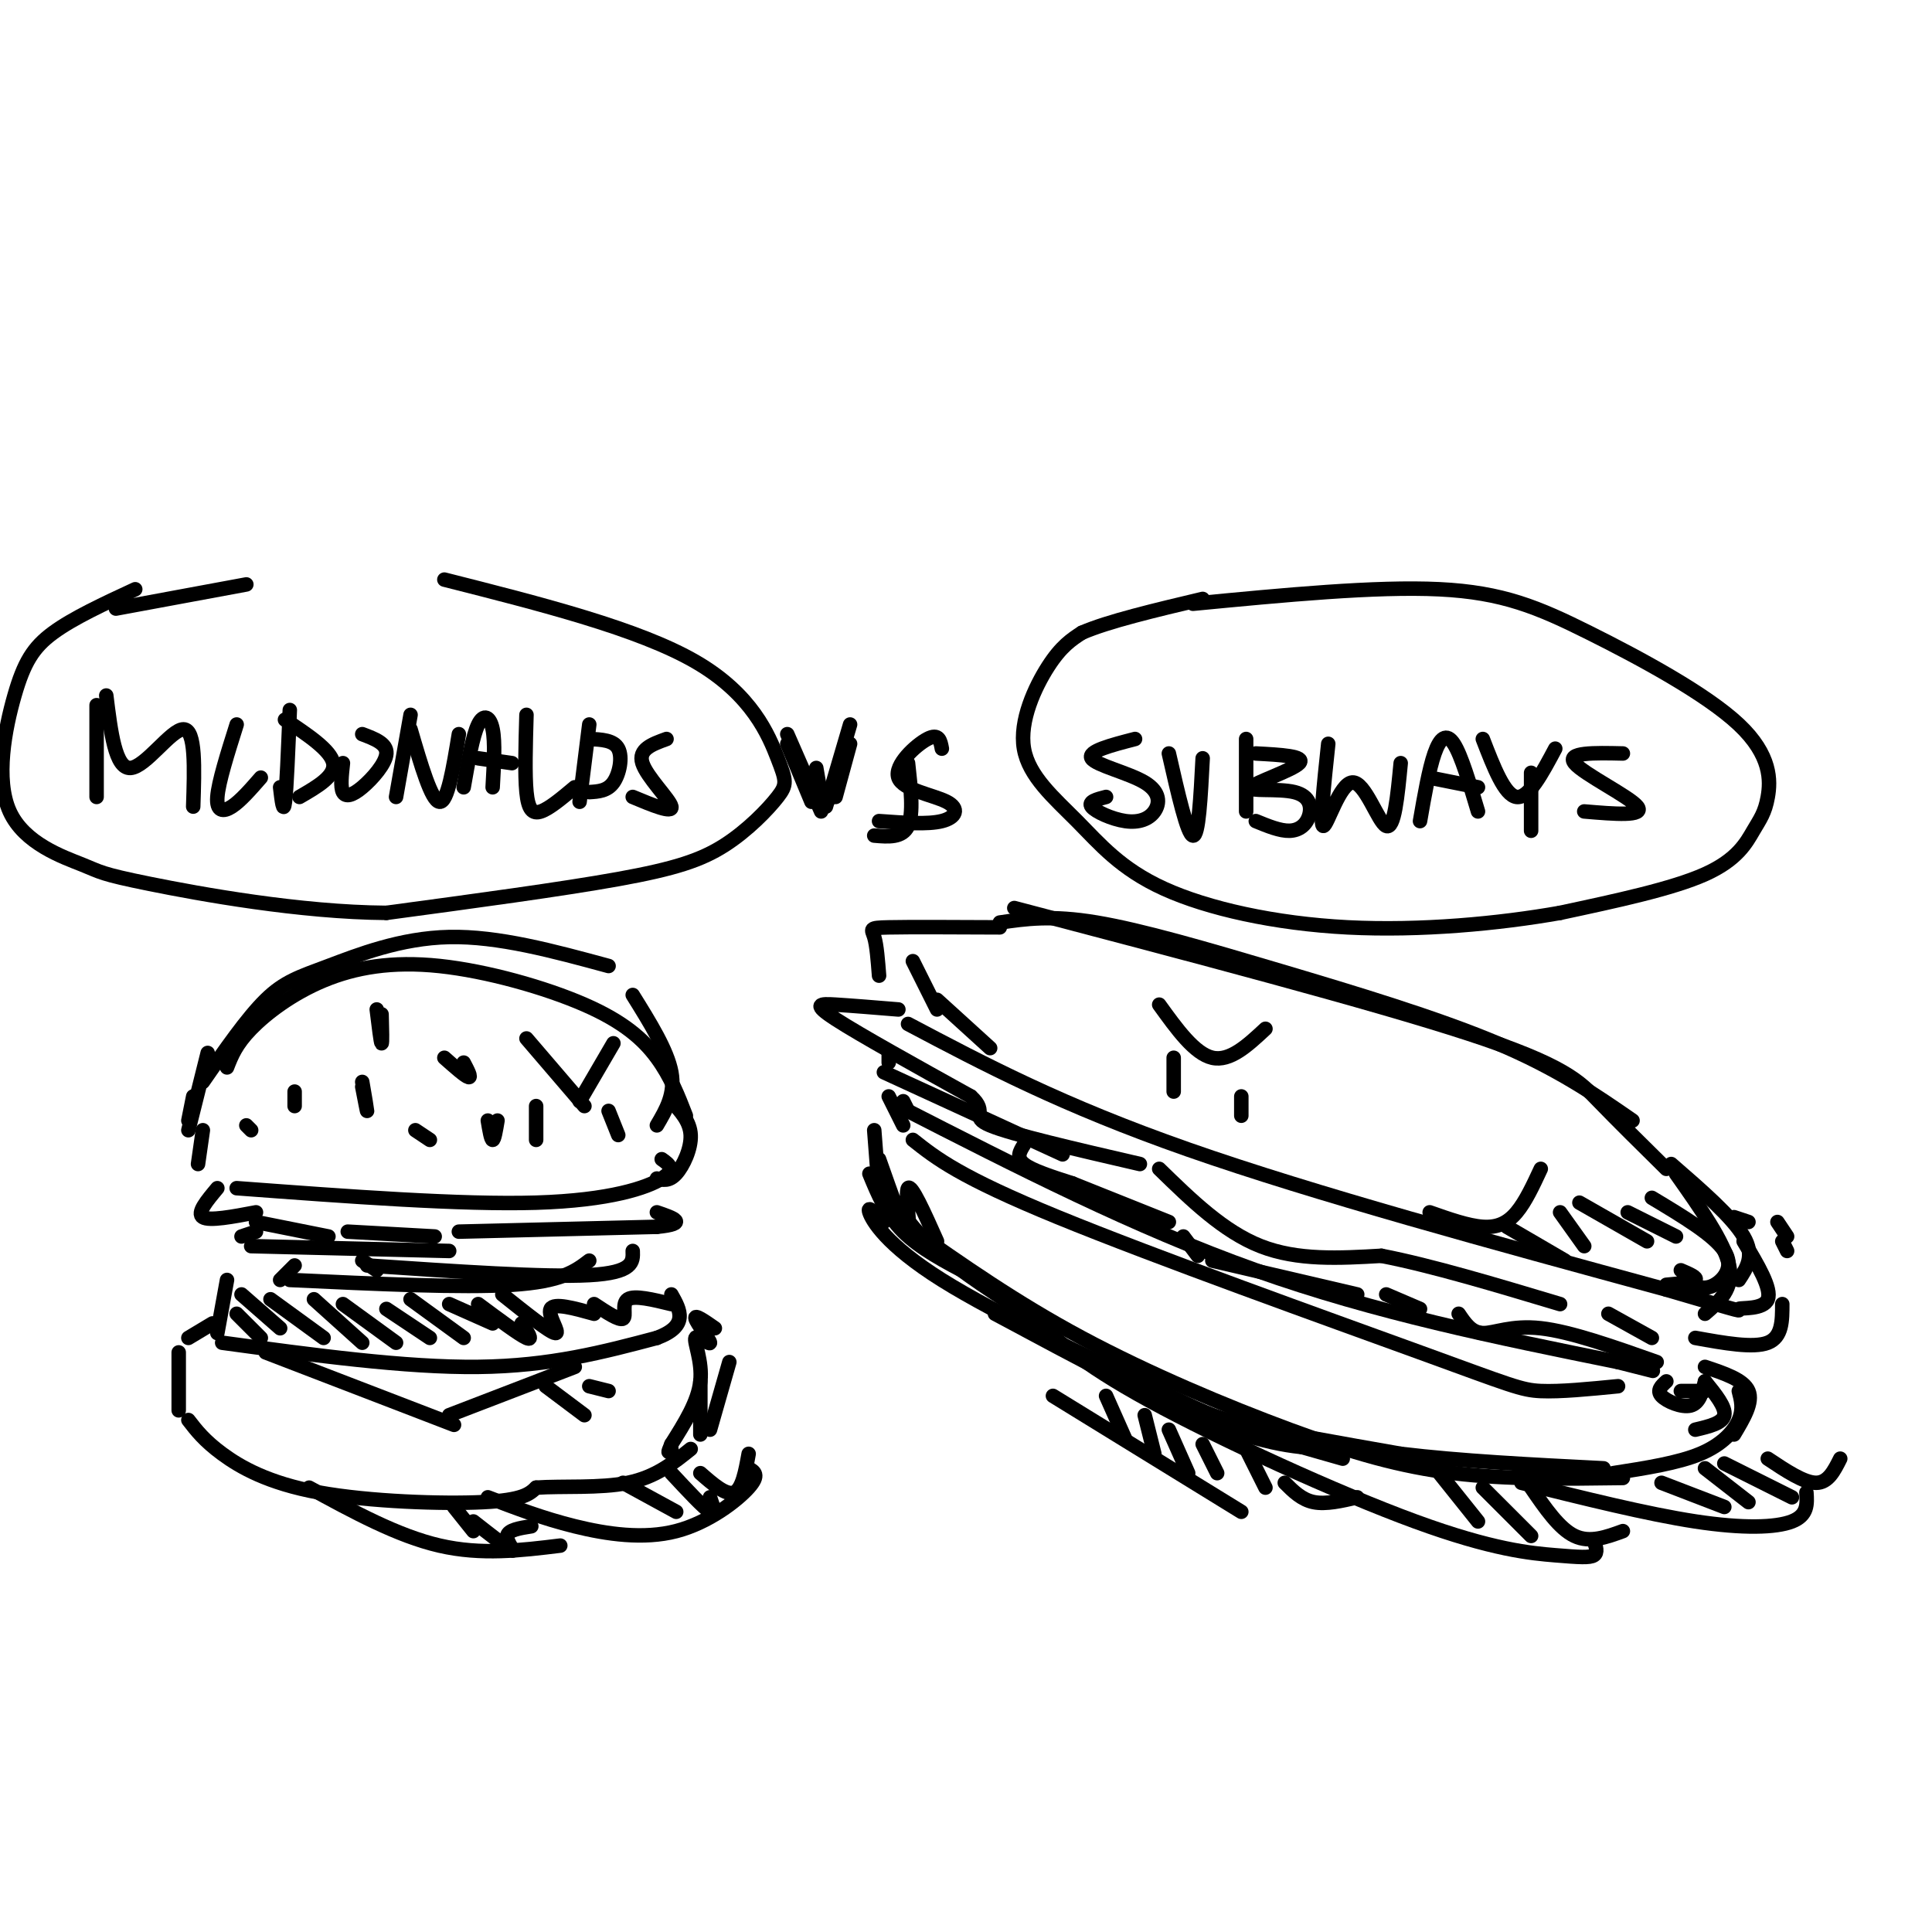<svg viewBox='0 0 400 400' version='1.1' xmlns='http://www.w3.org/2000/svg' xmlns:xlink='http://www.w3.org/1999/xlink'><g fill='none' stroke='rgb(0,0,0)' stroke-width='3' stroke-linecap='round' stroke-linejoin='round'><path d='M39,234c0.000,0.000 4.000,-16.000 4,-16'/><path d='M39,232c0.000,0.000 1.000,-5.000 1,-5'/><path d='M42,224c4.571,-6.607 9.143,-13.214 13,-17c3.857,-3.786 7.000,-4.750 13,-7c6.000,-2.250 14.857,-5.786 25,-6c10.143,-0.214 21.571,2.893 33,6'/><path d='M47,221c0.929,-2.386 1.857,-4.773 5,-8c3.143,-3.227 8.500,-7.296 15,-10c6.500,-2.704 14.144,-4.044 24,-3c9.856,1.044 21.923,4.474 30,8c8.077,3.526 12.165,7.150 15,11c2.835,3.850 4.418,7.925 6,12'/><path d='M131,206c3.583,5.750 7.167,11.500 8,16c0.833,4.500 -1.083,7.750 -3,11'/><path d='M42,234c0.000,0.000 -1.000,7.000 -1,7'/><path d='M49,246c23.289,1.733 46.578,3.467 62,3c15.422,-0.467 22.978,-3.133 26,-5c3.022,-1.867 1.511,-2.933 0,-4'/><path d='M139,228c1.933,2.089 3.867,4.178 4,7c0.133,2.822 -1.533,6.378 -3,8c-1.467,1.622 -2.733,1.311 -4,1'/><path d='M45,246c-2.167,2.583 -4.333,5.167 -3,6c1.333,0.833 6.167,-0.083 11,-1'/><path d='M53,253c0.000,0.000 15.000,3.000 15,3'/><path d='M72,255c0.000,0.000 18.000,1.000 18,1'/><path d='M95,255c0.000,0.000 41.000,-1.000 41,-1'/><path d='M136,254c6.833,-0.667 3.417,-1.833 0,-3'/><path d='M53,255c0.000,0.000 -3.000,1.000 -3,1'/><path d='M52,258c0.000,0.000 41.000,1.000 41,1'/><path d='M75,261c0.000,0.000 3.000,2.000 3,2'/><path d='M76,262c18.417,1.250 36.833,2.500 46,2c9.167,-0.500 9.083,-2.750 9,-5'/><path d='M61,262c0.000,0.000 -3.000,3.000 -3,3'/><path d='M60,265c17.833,0.833 35.667,1.667 46,1c10.333,-0.667 13.167,-2.833 16,-5'/><path d='M47,265c0.000,0.000 -2.000,11.000 -2,11'/><path d='M46,278c19.000,2.583 38.000,5.167 53,5c15.000,-0.167 26.000,-3.083 37,-6'/><path d='M136,277c6.667,-2.500 4.833,-5.750 3,-9'/><path d='M49,272c0.000,0.000 5.000,5.000 5,5'/><path d='M50,268c0.000,0.000 8.000,7.000 8,7'/><path d='M56,269c0.000,0.000 11.000,8.000 11,8'/><path d='M65,269c0.000,0.000 10.000,9.000 10,9'/><path d='M71,270c0.000,0.000 11.000,8.000 11,8'/><path d='M80,271c0.000,0.000 9.000,6.000 9,6'/><path d='M85,269c0.000,0.000 11.000,8.000 11,8'/><path d='M93,270c0.000,0.000 9.000,4.000 9,4'/><path d='M99,270c4.250,3.167 8.500,6.333 10,7c1.500,0.667 0.250,-1.167 -1,-3'/><path d='M104,268c4.956,3.956 9.911,7.911 11,8c1.089,0.089 -1.689,-3.689 -1,-5c0.689,-1.311 4.844,-0.156 9,1'/><path d='M123,270c2.622,1.733 5.244,3.467 6,3c0.756,-0.467 -0.356,-3.133 1,-4c1.356,-0.867 5.178,0.067 9,1'/><path d='M55,280c0.000,0.000 39.000,15.000 39,15'/><path d='M93,293c0.000,0.000 26.000,-10.000 26,-10'/><path d='M44,274c0.000,0.000 -5.000,3.000 -5,3'/><path d='M37,280c0.000,0.000 0.000,12.000 0,12'/><path d='M39,294c1.643,2.131 3.286,4.262 7,7c3.714,2.738 9.500,6.083 20,8c10.500,1.917 25.714,2.405 34,2c8.286,-0.405 9.643,-1.702 11,-3'/><path d='M111,308c5.356,-0.378 13.244,0.178 19,-1c5.756,-1.178 9.378,-4.089 13,-7'/><path d='M147,296c0.000,0.000 4.000,-14.000 4,-14'/><path d='M148,275c-2.139,-1.493 -4.278,-2.986 -4,-2c0.278,0.986 2.971,4.450 3,5c0.029,0.550 -2.608,-1.813 -3,-1c-0.392,0.813 1.459,4.804 1,9c-0.459,4.196 -3.230,8.598 -6,13'/><path d='M139,299c-1.000,2.333 -0.500,1.667 0,1'/><path d='M145,286c0.000,0.000 0.000,11.000 0,11'/><path d='M207,191c5.327,-0.780 10.655,-1.560 20,0c9.345,1.560 22.708,5.458 38,10c15.292,4.542 32.512,9.726 45,15c12.488,5.274 20.244,10.637 28,16'/><path d='M210,188c37.000,9.733 74.000,19.467 94,26c20.000,6.533 23.000,9.867 27,14c4.000,4.133 9.000,9.067 14,14'/><path d='M207,192c-9.356,-0.044 -18.711,-0.089 -23,0c-4.289,0.089 -3.511,0.311 -3,2c0.511,1.689 0.756,4.844 1,8'/><path d='M188,212c15.917,8.417 31.833,16.833 58,26c26.167,9.167 62.583,19.083 99,29'/><path d='M345,267c18.298,5.369 14.542,4.292 15,4c0.458,-0.292 5.131,0.202 6,-2c0.869,-2.202 -2.065,-7.101 -5,-12'/><path d='M346,241c6.333,5.500 12.667,11.000 15,15c2.333,4.000 0.667,6.500 -1,9'/><path d='M186,209c-4.867,-0.400 -9.733,-0.800 -13,-1c-3.267,-0.200 -4.933,-0.200 0,3c4.933,3.200 16.467,9.600 28,16'/><path d='M201,227c3.867,3.467 -0.467,4.133 4,6c4.467,1.867 17.733,4.933 31,8'/><path d='M240,242c6.667,6.500 13.333,13.000 21,16c7.667,3.000 16.333,2.500 25,2'/><path d='M286,260c10.333,2.000 23.667,6.000 37,10'/><path d='M333,272c0.000,0.000 9.000,5.000 9,5'/><path d='M351,277c6.000,1.083 12.000,2.167 15,1c3.000,-1.167 3.000,-4.583 3,-8'/><path d='M369,257c0.000,0.000 1.000,2.000 1,2'/><path d='M368,253c0.000,0.000 2.000,3.000 2,3'/><path d='M359,252c0.000,0.000 3.000,1.000 3,1'/><path d='M184,218c0.000,0.000 0.000,2.000 0,2'/><path d='M183,222c0.000,0.000 37.000,17.000 37,17'/><path d='M212,237c-0.833,1.333 -1.667,2.667 0,4c1.667,1.333 5.833,2.667 10,4'/><path d='M222,245c0.000,0.000 20.000,8.000 20,8'/><path d='M245,256c0.000,0.000 3.000,4.000 3,4'/><path d='M251,261c0.000,0.000 30.000,7.000 30,7'/><path d='M287,268c0.000,0.000 7.000,3.000 7,3'/><path d='M302,272c1.311,1.956 2.622,3.911 5,4c2.378,0.089 5.822,-1.689 12,-1c6.178,0.689 15.089,3.844 24,7'/><path d='M187,228c0.000,0.000 1.000,2.000 1,2'/><path d='M186,229c24.583,12.583 49.167,25.167 74,34c24.833,8.833 49.917,13.917 75,19'/><path d='M335,282c12.500,3.167 6.250,1.583 0,0'/><path d='M184,227c0.000,0.000 3.000,6.000 3,6'/><path d='M189,236c4.845,3.839 9.690,7.679 30,16c20.310,8.321 56.083,21.125 75,28c18.917,6.875 20.976,7.821 25,8c4.024,0.179 10.012,-0.411 16,-1'/><path d='M181,234c0.000,0.000 1.000,13.000 1,13'/><path d='M183,253c-1.772,-1.818 -3.544,-3.636 -3,-2c0.544,1.636 3.404,6.727 15,14c11.596,7.273 31.930,16.727 43,22c11.070,5.273 12.877,6.364 20,8c7.123,1.636 19.561,3.818 32,6'/><path d='M290,301c12.333,1.500 27.167,2.250 42,3'/><path d='M188,254c11.155,7.833 22.310,15.667 36,23c13.690,7.333 29.917,14.167 43,19c13.083,4.833 23.024,7.667 34,9c10.976,1.333 22.988,1.167 35,1'/><path d='M334,305c6.711,-1.044 13.422,-2.089 18,-4c4.578,-1.911 7.022,-4.689 8,-7c0.978,-2.311 0.489,-4.156 0,-6'/><path d='M353,283c4.000,1.333 8.000,2.667 9,5c1.000,2.333 -1.000,5.667 -3,9'/><path d='M180,243c1.750,4.250 3.500,8.500 7,12c3.500,3.500 8.750,6.250 14,9'/><path d='M184,247c2.500,3.833 5.000,7.667 10,12c5.000,4.333 12.500,9.167 20,14'/><path d='M257,296c0.000,0.000 21.000,6.000 21,6'/><path d='M78,209c0.417,3.417 0.833,6.833 1,7c0.167,0.167 0.083,-2.917 0,-6'/><path d='M96,220c0.833,1.583 1.667,3.167 1,3c-0.667,-0.167 -2.833,-2.083 -5,-4'/><path d='M75,224c0.500,2.917 1.000,5.833 1,6c0.000,0.167 -0.500,-2.417 -1,-5'/><path d='M103,232c-0.333,2.000 -0.667,4.000 -1,4c-0.333,0.000 -0.667,-2.000 -1,-4'/><path d='M86,234c0.000,0.000 3.000,2.000 3,2'/><path d='M101,310c5.679,2.179 11.357,4.357 18,6c6.643,1.643 14.250,2.750 21,1c6.750,-1.750 12.643,-6.357 15,-9c2.357,-2.643 1.179,-3.321 0,-4'/><path d='M129,307c0.000,0.000 11.000,6.000 11,6'/><path d='M139,305c3.333,3.583 6.667,7.167 8,8c1.333,0.833 0.667,-1.083 0,-3'/><path d='M145,305c2.667,2.333 5.333,4.667 7,4c1.667,-0.667 2.333,-4.333 3,-8'/><path d='M315,307c13.044,3.244 26.089,6.489 36,8c9.911,1.511 16.689,1.289 20,0c3.311,-1.289 3.156,-3.644 3,-6'/><path d='M344,307c0.000,0.000 13.000,5.000 13,5'/><path d='M353,304c0.000,0.000 9.000,7.000 9,7'/><path d='M357,303c0.000,0.000 14.000,7.000 14,7'/><path d='M366,302c3.750,2.500 7.500,5.000 10,5c2.500,0.000 3.750,-2.500 5,-5'/><path d='M235,153c-4.956,1.285 -9.913,2.569 -9,4c0.913,1.431 7.695,3.008 11,5c3.305,1.992 3.133,4.400 2,6c-1.133,1.600 -3.228,2.392 -6,2c-2.772,-0.392 -6.221,-1.969 -7,-3c-0.779,-1.031 1.110,-1.515 3,-2'/><path d='M242,156c1.917,8.417 3.833,16.833 5,17c1.167,0.167 1.583,-7.917 2,-16'/><path d='M258,153c0.000,0.000 0.000,15.000 0,15'/><path d='M260,156c5.179,0.276 10.359,0.552 9,2c-1.359,1.448 -9.256,4.068 -10,5c-0.744,0.932 5.667,0.178 9,1c3.333,0.822 3.590,3.221 3,5c-0.590,1.779 -2.026,2.937 -4,3c-1.974,0.063 -4.487,-0.968 -7,-2'/><path d='M275,154c-0.911,8.548 -1.821,17.095 -1,17c0.821,-0.095 3.375,-8.833 6,-9c2.625,-0.167 5.321,8.238 7,9c1.679,0.762 2.339,-6.119 3,-13'/><path d='M294,170c0.933,-5.378 1.867,-10.756 3,-14c1.133,-3.244 2.467,-4.356 4,-2c1.533,2.356 3.267,8.178 5,14'/><path d='M296,161c0.000,0.000 10.000,2.000 10,2'/><path d='M307,153c2.250,5.833 4.500,11.667 7,12c2.500,0.333 5.250,-4.833 8,-10'/><path d='M317,160c0.000,0.000 0.000,12.000 0,12'/><path d='M336,156c-5.911,-0.133 -11.822,-0.267 -10,2c1.822,2.267 11.378,6.933 13,9c1.622,2.067 -4.689,1.533 -11,1'/><path d='M20,146c0.000,0.000 0.000,19.000 0,19'/><path d='M22,144c0.933,7.578 1.867,15.156 5,15c3.133,-0.156 8.467,-8.044 11,-8c2.533,0.044 2.267,8.022 2,16'/><path d='M49,150c-1.889,5.978 -3.778,11.956 -4,15c-0.222,3.044 1.222,3.156 3,2c1.778,-1.156 3.889,-3.578 6,-6'/><path d='M60,147c-0.333,8.167 -0.667,16.333 -1,19c-0.333,2.667 -0.667,-0.167 -1,-3'/><path d='M59,149c4.750,3.167 9.500,6.333 10,9c0.500,2.667 -3.250,4.833 -7,7'/><path d='M75,152c2.560,0.964 5.119,1.929 5,4c-0.119,2.071 -2.917,5.250 -5,7c-2.083,1.750 -3.452,2.071 -4,1c-0.548,-1.071 -0.274,-3.536 0,-6'/><path d='M85,148c0.000,0.000 -3.000,17.000 -3,17'/><path d='M85,151c2.167,7.417 4.333,14.833 6,15c1.667,0.167 2.833,-6.917 4,-14'/><path d='M96,163c0.933,-5.333 1.867,-10.667 3,-13c1.133,-2.333 2.467,-1.667 3,1c0.533,2.667 0.267,7.333 0,12'/><path d='M99,157c0.000,0.000 7.000,1.000 7,1'/><path d='M109,148c-0.178,6.200 -0.356,12.400 0,16c0.356,3.600 1.244,4.600 3,4c1.756,-0.600 4.378,-2.800 7,-5'/><path d='M122,150c0.000,0.000 -2.000,16.000 -2,16'/><path d='M122,153c2.533,0.111 5.067,0.222 6,2c0.933,1.778 0.267,5.222 -1,7c-1.267,1.778 -3.133,1.889 -5,2'/><path d='M138,153c-2.956,1.067 -5.911,2.133 -5,5c0.911,2.867 5.689,7.533 6,9c0.311,1.467 -3.844,-0.267 -8,-2'/><path d='M169,159c0.583,3.500 1.167,7.000 2,7c0.833,0.000 1.917,-3.500 3,-7'/><path d='M188,158c0.583,5.250 1.167,10.500 0,13c-1.167,2.500 -4.083,2.250 -7,2'/><path d='M206,272c17.083,9.167 34.167,18.333 46,23c11.833,4.667 18.417,4.833 25,5'/><path d='M189,199c0.000,0.000 5.000,10.000 5,10'/><path d='M194,207c0.000,0.000 11.000,10.000 11,10'/><path d='M213,272c5.153,4.984 10.306,9.968 25,18c14.694,8.032 38.928,19.112 55,25c16.072,5.888 23.981,6.585 29,7c5.019,0.415 7.148,0.547 8,0c0.852,-0.547 0.426,-1.774 0,-3'/><path d='M298,305c0.000,0.000 8.000,10.000 8,10'/><path d='M307,308c0.000,0.000 10.000,10.000 10,10'/><path d='M317,308c2.917,4.250 5.833,8.500 9,10c3.167,1.500 6.583,0.250 10,-1'/><path d='M342,248c6.444,3.867 12.889,7.733 15,11c2.111,3.267 -0.111,5.933 -2,7c-1.889,1.067 -3.444,0.533 -5,0'/><path d='M348,263c1.750,0.750 3.500,1.500 3,2c-0.500,0.500 -3.250,0.750 -6,1'/><path d='M296,251c3.978,1.400 7.956,2.800 11,3c3.044,0.200 5.156,-0.800 7,-3c1.844,-2.200 3.422,-5.600 5,-9'/><path d='M312,254c0.000,0.000 12.000,7.000 12,7'/><path d='M323,251c0.000,0.000 5.000,7.000 5,7'/><path d='M327,249c0.000,0.000 14.000,8.000 14,8'/><path d='M337,251c0.000,0.000 10.000,5.000 10,5'/><path d='M113,287c0.000,0.000 8.000,6.000 8,6'/><path d='M122,287c0.000,0.000 4.000,1.000 4,1'/><path d='M195,155c-0.298,-1.632 -0.596,-3.263 -3,-2c-2.404,1.263 -6.912,5.421 -6,8c0.912,2.579 7.246,3.579 10,5c2.754,1.421 1.930,3.263 -1,4c-2.930,0.737 -7.965,0.368 -13,0'/><path d='M163,152c0.000,0.000 7.000,16.000 7,16'/><path d='M163,154c0.000,0.000 5.000,12.000 5,12'/><path d='M171,167c0.000,0.000 5.000,-17.000 5,-17'/><path d='M173,165c0.000,0.000 3.000,-11.000 3,-11'/><path d='M24,126c0.000,0.000 27.000,-5.000 27,-5'/><path d='M92,120c20.115,5.094 40.231,10.187 52,17c11.769,6.813 15.192,15.345 17,20c1.808,4.655 2.000,5.433 0,8c-2.000,2.567 -6.192,6.922 -11,10c-4.808,3.078 -10.231,4.879 -22,7c-11.769,2.121 -29.885,4.560 -48,7'/><path d='M80,189c-17.917,-0.121 -38.711,-3.922 -49,-6c-10.289,-2.078 -10.075,-2.432 -14,-4c-3.925,-1.568 -11.990,-4.348 -15,-11c-3.010,-6.652 -0.964,-17.176 1,-24c1.964,-6.824 3.847,-9.950 8,-13c4.153,-3.050 10.577,-6.025 17,-9'/><path d='M247,125c18.932,-1.822 37.864,-3.643 51,-3c13.136,0.643 20.475,3.751 31,9c10.525,5.249 24.235,12.638 31,19c6.765,6.362 6.587,11.695 6,15c-0.587,3.305 -1.581,4.582 -3,7c-1.419,2.418 -3.263,5.977 -10,9c-6.737,3.023 -18.369,5.512 -30,8'/><path d='M323,189c-12.541,2.222 -28.895,3.778 -44,3c-15.105,-0.778 -28.962,-3.891 -38,-8c-9.038,-4.109 -13.258,-9.215 -18,-14c-4.742,-4.785 -10.008,-9.250 -11,-15c-0.992,-5.750 2.288,-12.786 5,-17c2.712,-4.214 4.856,-5.607 7,-7'/><path d='M224,131c5.333,-2.333 15.167,-4.667 25,-7'/><path d='M109,215c0.000,0.000 12.000,14.000 12,14'/><path d='M120,228c0.000,0.000 7.000,-12.000 7,-12'/><path d='M111,229c0.000,0.000 0.000,7.000 0,7'/><path d='M126,230c0.000,0.000 2.000,5.000 2,5'/><path d='M240,208c3.667,5.083 7.333,10.167 11,11c3.667,0.833 7.333,-2.583 11,-6'/><path d='M243,219c0.000,0.000 0.000,7.000 0,7'/><path d='M257,227c0.000,0.000 0.000,4.000 0,4'/><path d='M61,226c0.000,0.000 0.000,3.000 0,3'/><path d='M52,234c0.000,0.000 -1.000,-1.000 -1,-1'/><path d='M64,308c9.167,5.000 18.333,10.000 27,12c8.667,2.000 16.833,1.000 25,0'/><path d='M94,312c0.000,0.000 4.000,5.000 4,5'/><path d='M98,315c3.600,2.822 7.200,5.644 8,6c0.800,0.356 -1.200,-1.756 -1,-3c0.200,-1.244 2.600,-1.622 5,-2'/><path d='M218,289c0.000,0.000 39.000,24.000 39,24'/><path d='M229,289c0.000,0.000 4.000,9.000 4,9'/><path d='M237,293c0.000,0.000 2.000,8.000 2,8'/><path d='M242,296c0.000,0.000 4.000,9.000 4,9'/><path d='M249,299c0.000,0.000 3.000,6.000 3,6'/><path d='M258,300c0.000,0.000 4.000,8.000 4,8'/><path d='M266,307c1.750,1.750 3.500,3.500 6,4c2.500,0.500 5.750,-0.250 9,-1'/><path d='M347,243c5.000,7.083 10.000,14.167 11,19c1.000,4.833 -2.000,7.417 -5,10'/><path d='M353,286c2.167,2.667 4.333,5.333 4,7c-0.333,1.667 -3.167,2.333 -6,3'/><path d='M345,286c-1.022,0.933 -2.044,1.867 -1,3c1.044,1.133 4.156,2.467 6,2c1.844,-0.467 2.422,-2.733 3,-5'/><path d='M348,288c0.000,0.000 5.000,0.000 5,0'/><path d='M182,240c2.667,7.578 5.333,15.156 6,15c0.667,-0.156 -0.667,-8.044 0,-9c0.667,-0.956 3.333,5.022 6,11'/></g>
</svg>